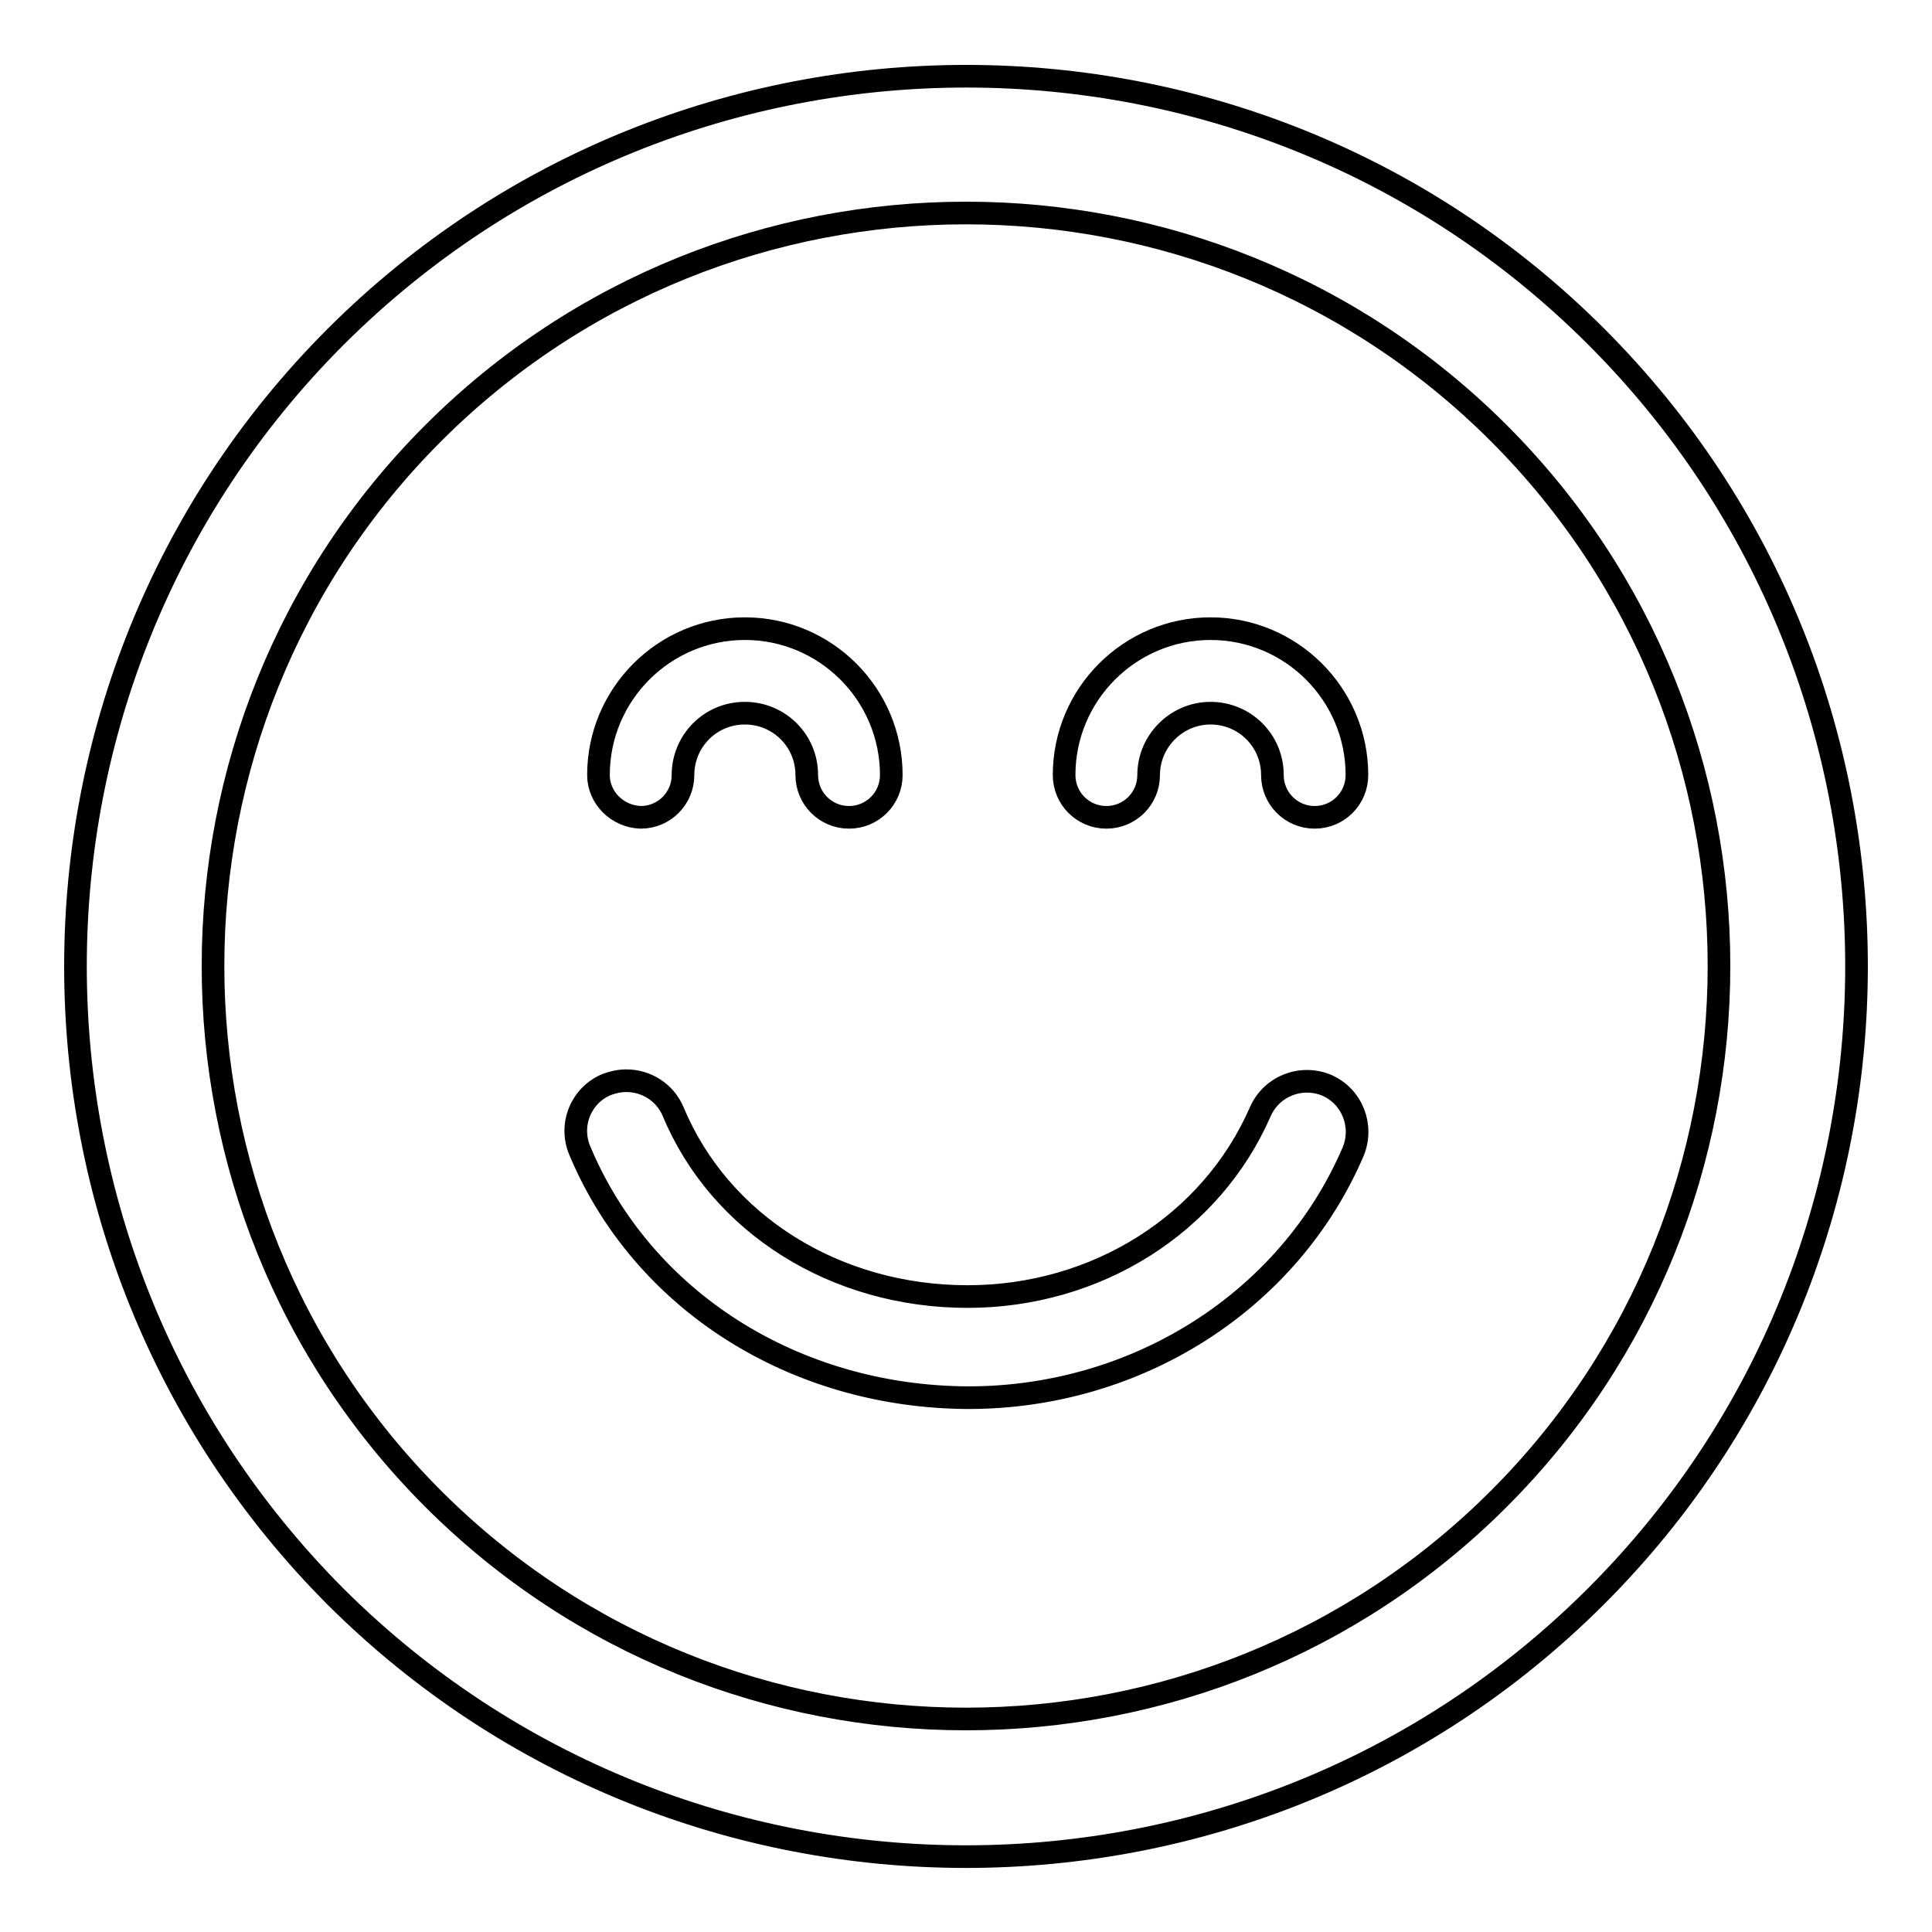 <?xml version="1.0" encoding="utf-8"?>
<!-- Svg Vector Icons : http://www.onlinewebfonts.com/icon -->
<!DOCTYPE svg PUBLIC "-//W3C//DTD SVG 1.1//EN" "http://www.w3.org/Graphics/SVG/1.1/DTD/svg11.dtd">
<svg version="1.1" xmlns="http://www.w3.org/2000/svg" xmlns:xlink="http://www.w3.org/1999/xlink" x="0px" y="0px" viewBox="0 0 256 256" enable-background="new 0 0 256 256" xml:space="preserve">
<g><g><g><path stroke-width="3" fill-opacity="0" stroke="#000000"  d="M211.5,211.5c46-46,46-120.9,0-166.9c-46-46-120.9-46-167,0c-46,46-46,120.9,0,167C90.6,257.5,165.5,257.5,211.5,211.5z M57.4,57.4c38.9-38.9,102.3-38.9,141.2,0c38.9,38.9,38.9,102.3,0,141.2c-38.9,38.9-102.3,38.9-141.2,0C18.5,159.7,18.5,96.3,57.4,57.4z M141,102.7c0-10.7,8.7-19.4,19.4-19.4c10.7,0,19.4,8.7,19.4,19.4c0,3.1-2.5,5.6-5.6,5.6c-3.1,0-5.6-2.5-5.6-5.6c0-4.6-3.7-8.2-8.2-8.2s-8.2,3.7-8.2,8.2c0,3.1-2.5,5.6-5.6,5.6C143.5,108.3,141,105.8,141,102.7z M79.3,102.7c0-10.7,8.7-19.4,19.4-19.4c10.7,0,19.4,8.7,19.4,19.4c0,3.1-2.5,5.6-5.6,5.6c-3.1,0-5.6-2.5-5.6-5.6c0-4.6-3.7-8.2-8.2-8.2c-4.6,0-8.2,3.7-8.2,8.2c0,3.1-2.5,5.6-5.6,5.6C81.8,108.2,79.3,105.7,79.3,102.7z M76.8,152.4c-1.4-3.4,0.2-7.3,3.6-8.7c0.8-0.3,1.7-0.5,2.6-0.5c2.6,0,5.1,1.5,6.2,4.1c6.2,14.9,21.5,24.5,39,24.5c17.1,0,32.3-9.6,38.8-24.5c1.5-3.4,5.4-4.9,8.8-3.5c3.4,1.5,4.9,5.4,3.5,8.8c-8.5,19.8-28.6,32.6-51,32.6C105.2,185.1,85.1,172.3,76.8,152.4z"/></g><g></g><g></g><g></g><g></g><g></g><g></g><g></g><g></g><g></g><g></g><g></g><g></g><g></g><g></g><g></g></g></g>
</svg>